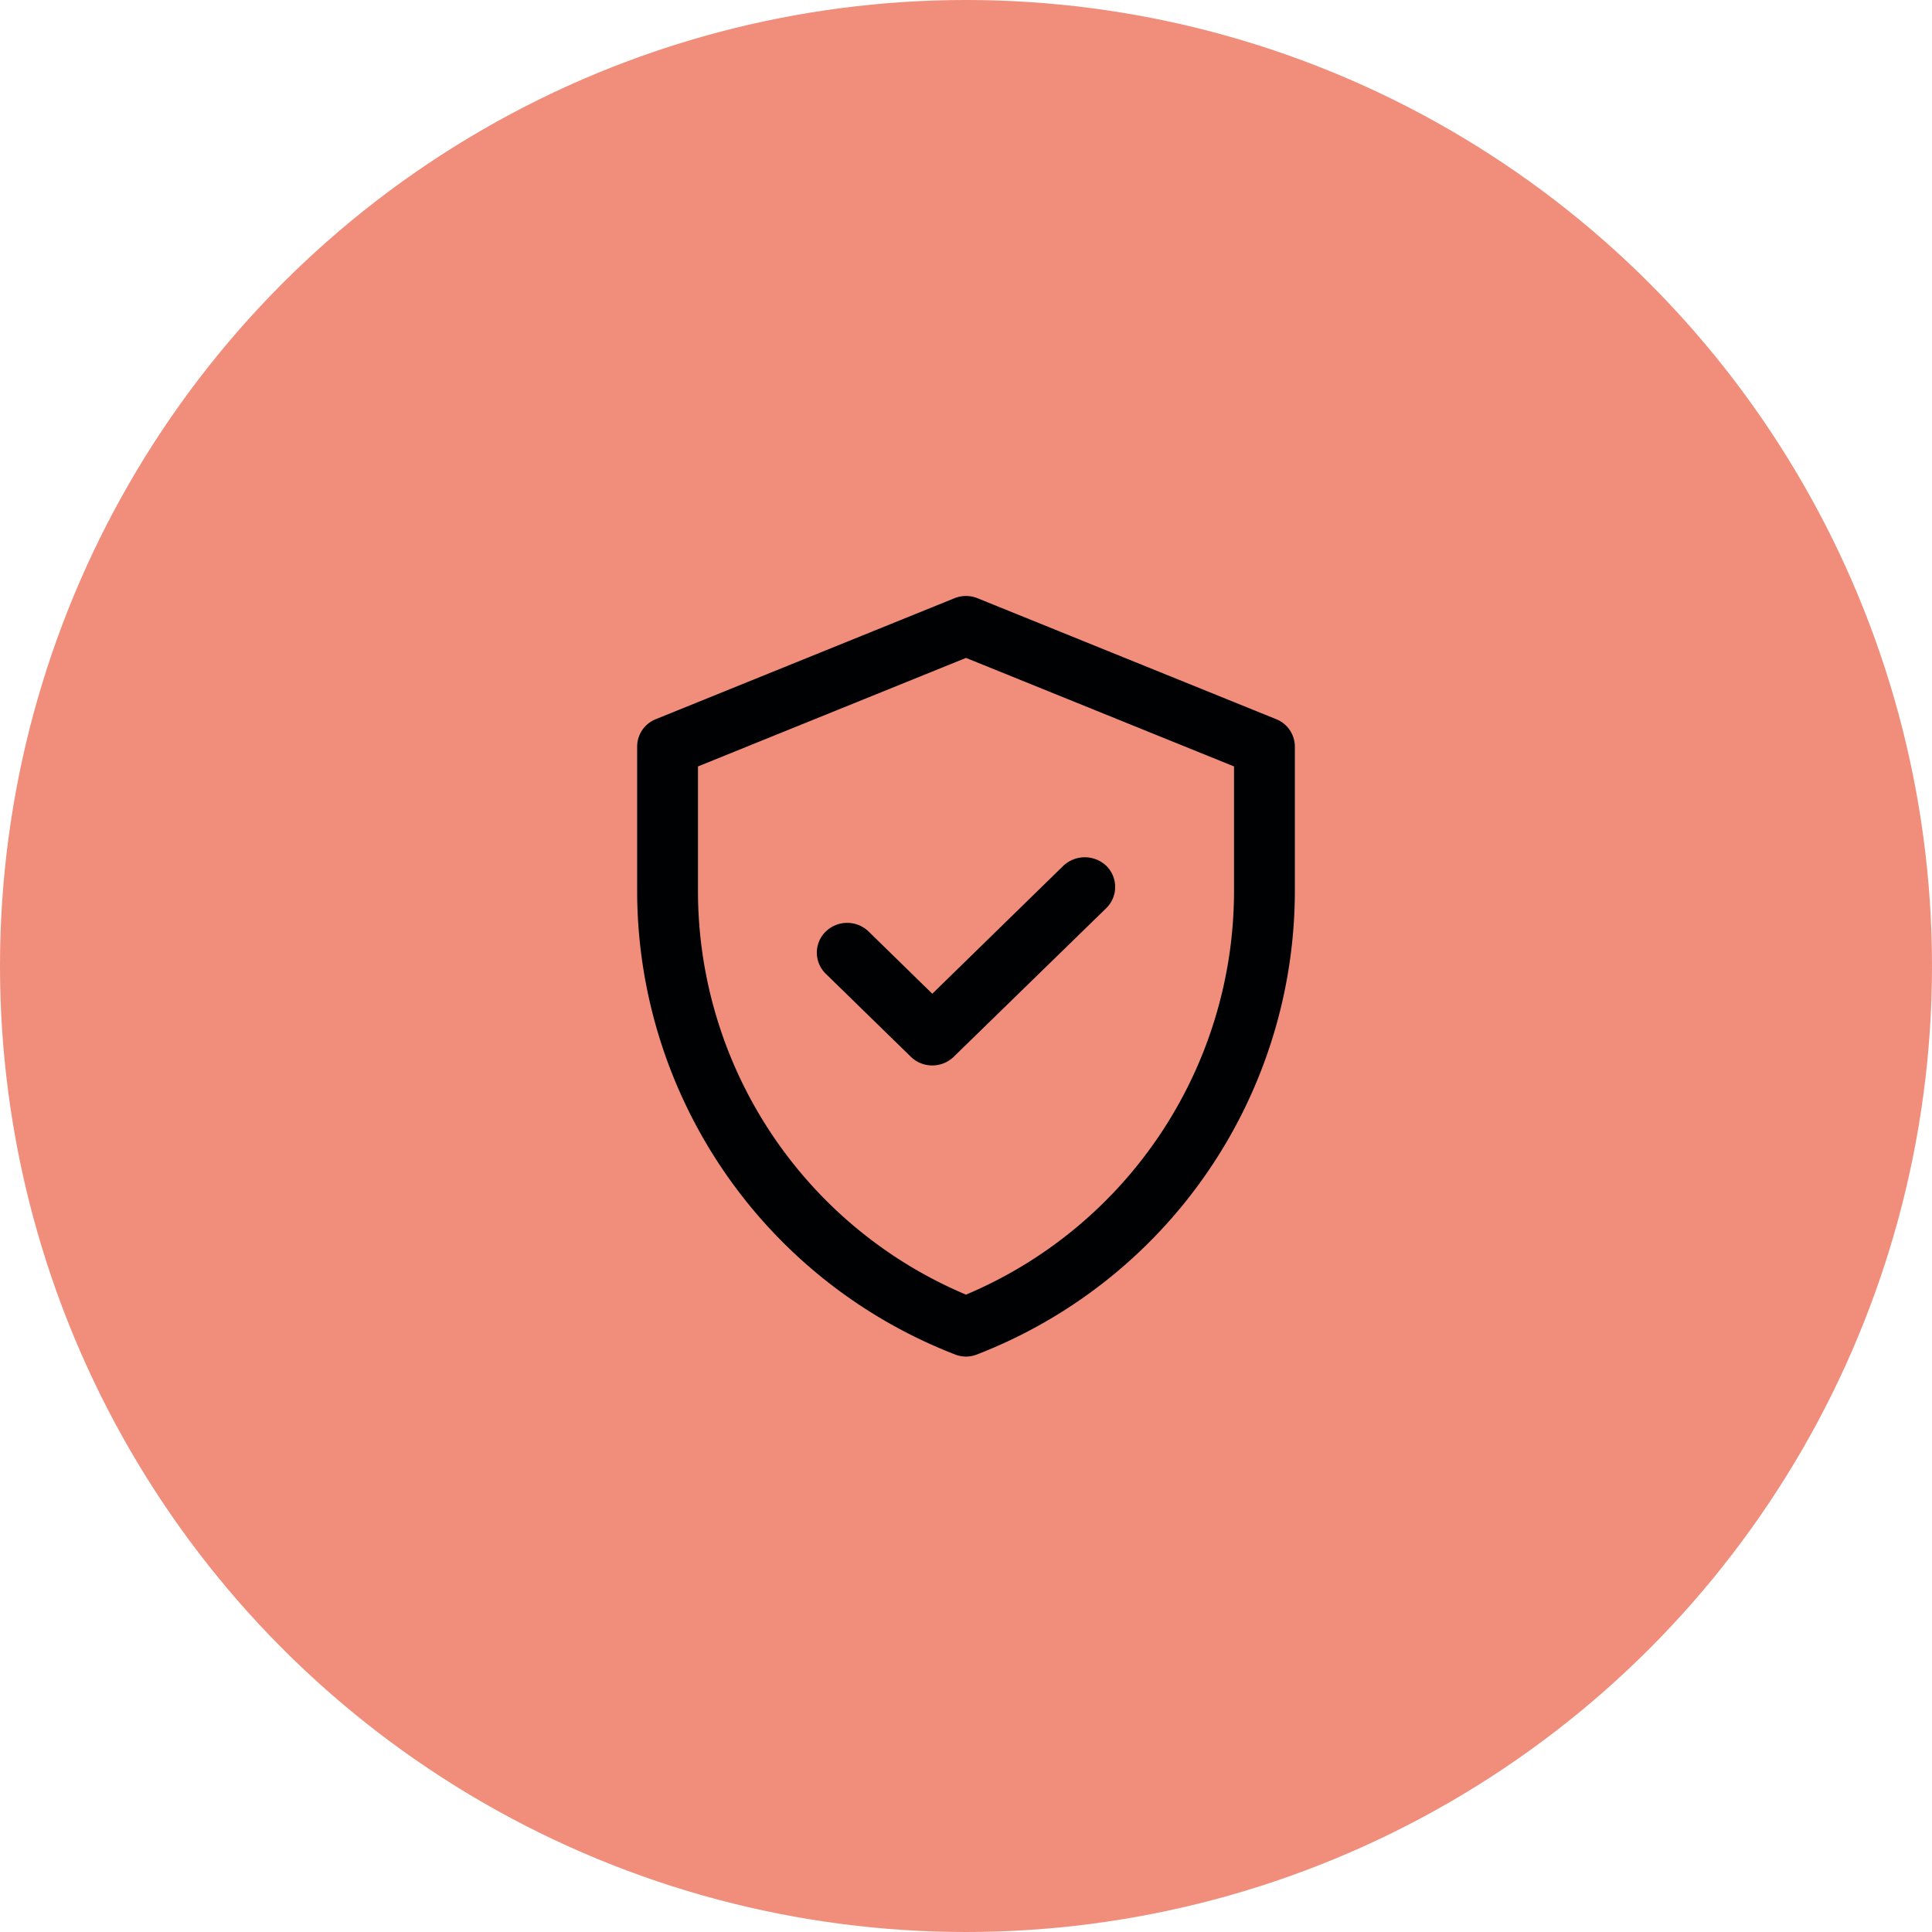 <svg xmlns="http://www.w3.org/2000/svg" width="94" height="94" viewBox="0 0 94 94">
<defs>
    <style>
      .cls-1 {
        fill: #f08e7b;
      }

      .cls-2 {
        fill: #000102;
        fill-rule: evenodd;
      }
    </style>
  </defs>
  <circle id="Ellipse_1_copy_2" data-name="Ellipse 1 copy 2" class="cls-1" cx="47" cy="47" r="47"/>
  <path class="cls-2" d="M1337.09,5836.99l-14.52-5.88a1.5,1.5,0,0,0-1.14,0l-14.52,5.88a1.44,1.44,0,0,0-.91,1.33v7.15a24.209,24.209,0,0,0,15.44,22.42,1.45,1.45,0,0,0,1.12,0,24.209,24.209,0,0,0,15.44-22.42v-7.15A1.44,1.44,0,0,0,1337.09,5836.99Zm-2.05,8.48a21.32,21.32,0,0,1-13.04,19.52,21.316,21.316,0,0,1-13.04-19.52v-6.18l13.04-5.28,13.04,5.28v6.18Zm-14.68,4.88,6.37-6.22a1.522,1.522,0,0,1,2.1,0,1.443,1.443,0,0,1,0,2.05l-7.42,7.23a1.5,1.5,0,0,1-2.1,0l-4.14-4.04a1.431,1.431,0,0,1,0-2.04,1.5,1.5,0,0,1,2.1,0Z" transform="translate(-1275 -5802)"/>
</svg>
